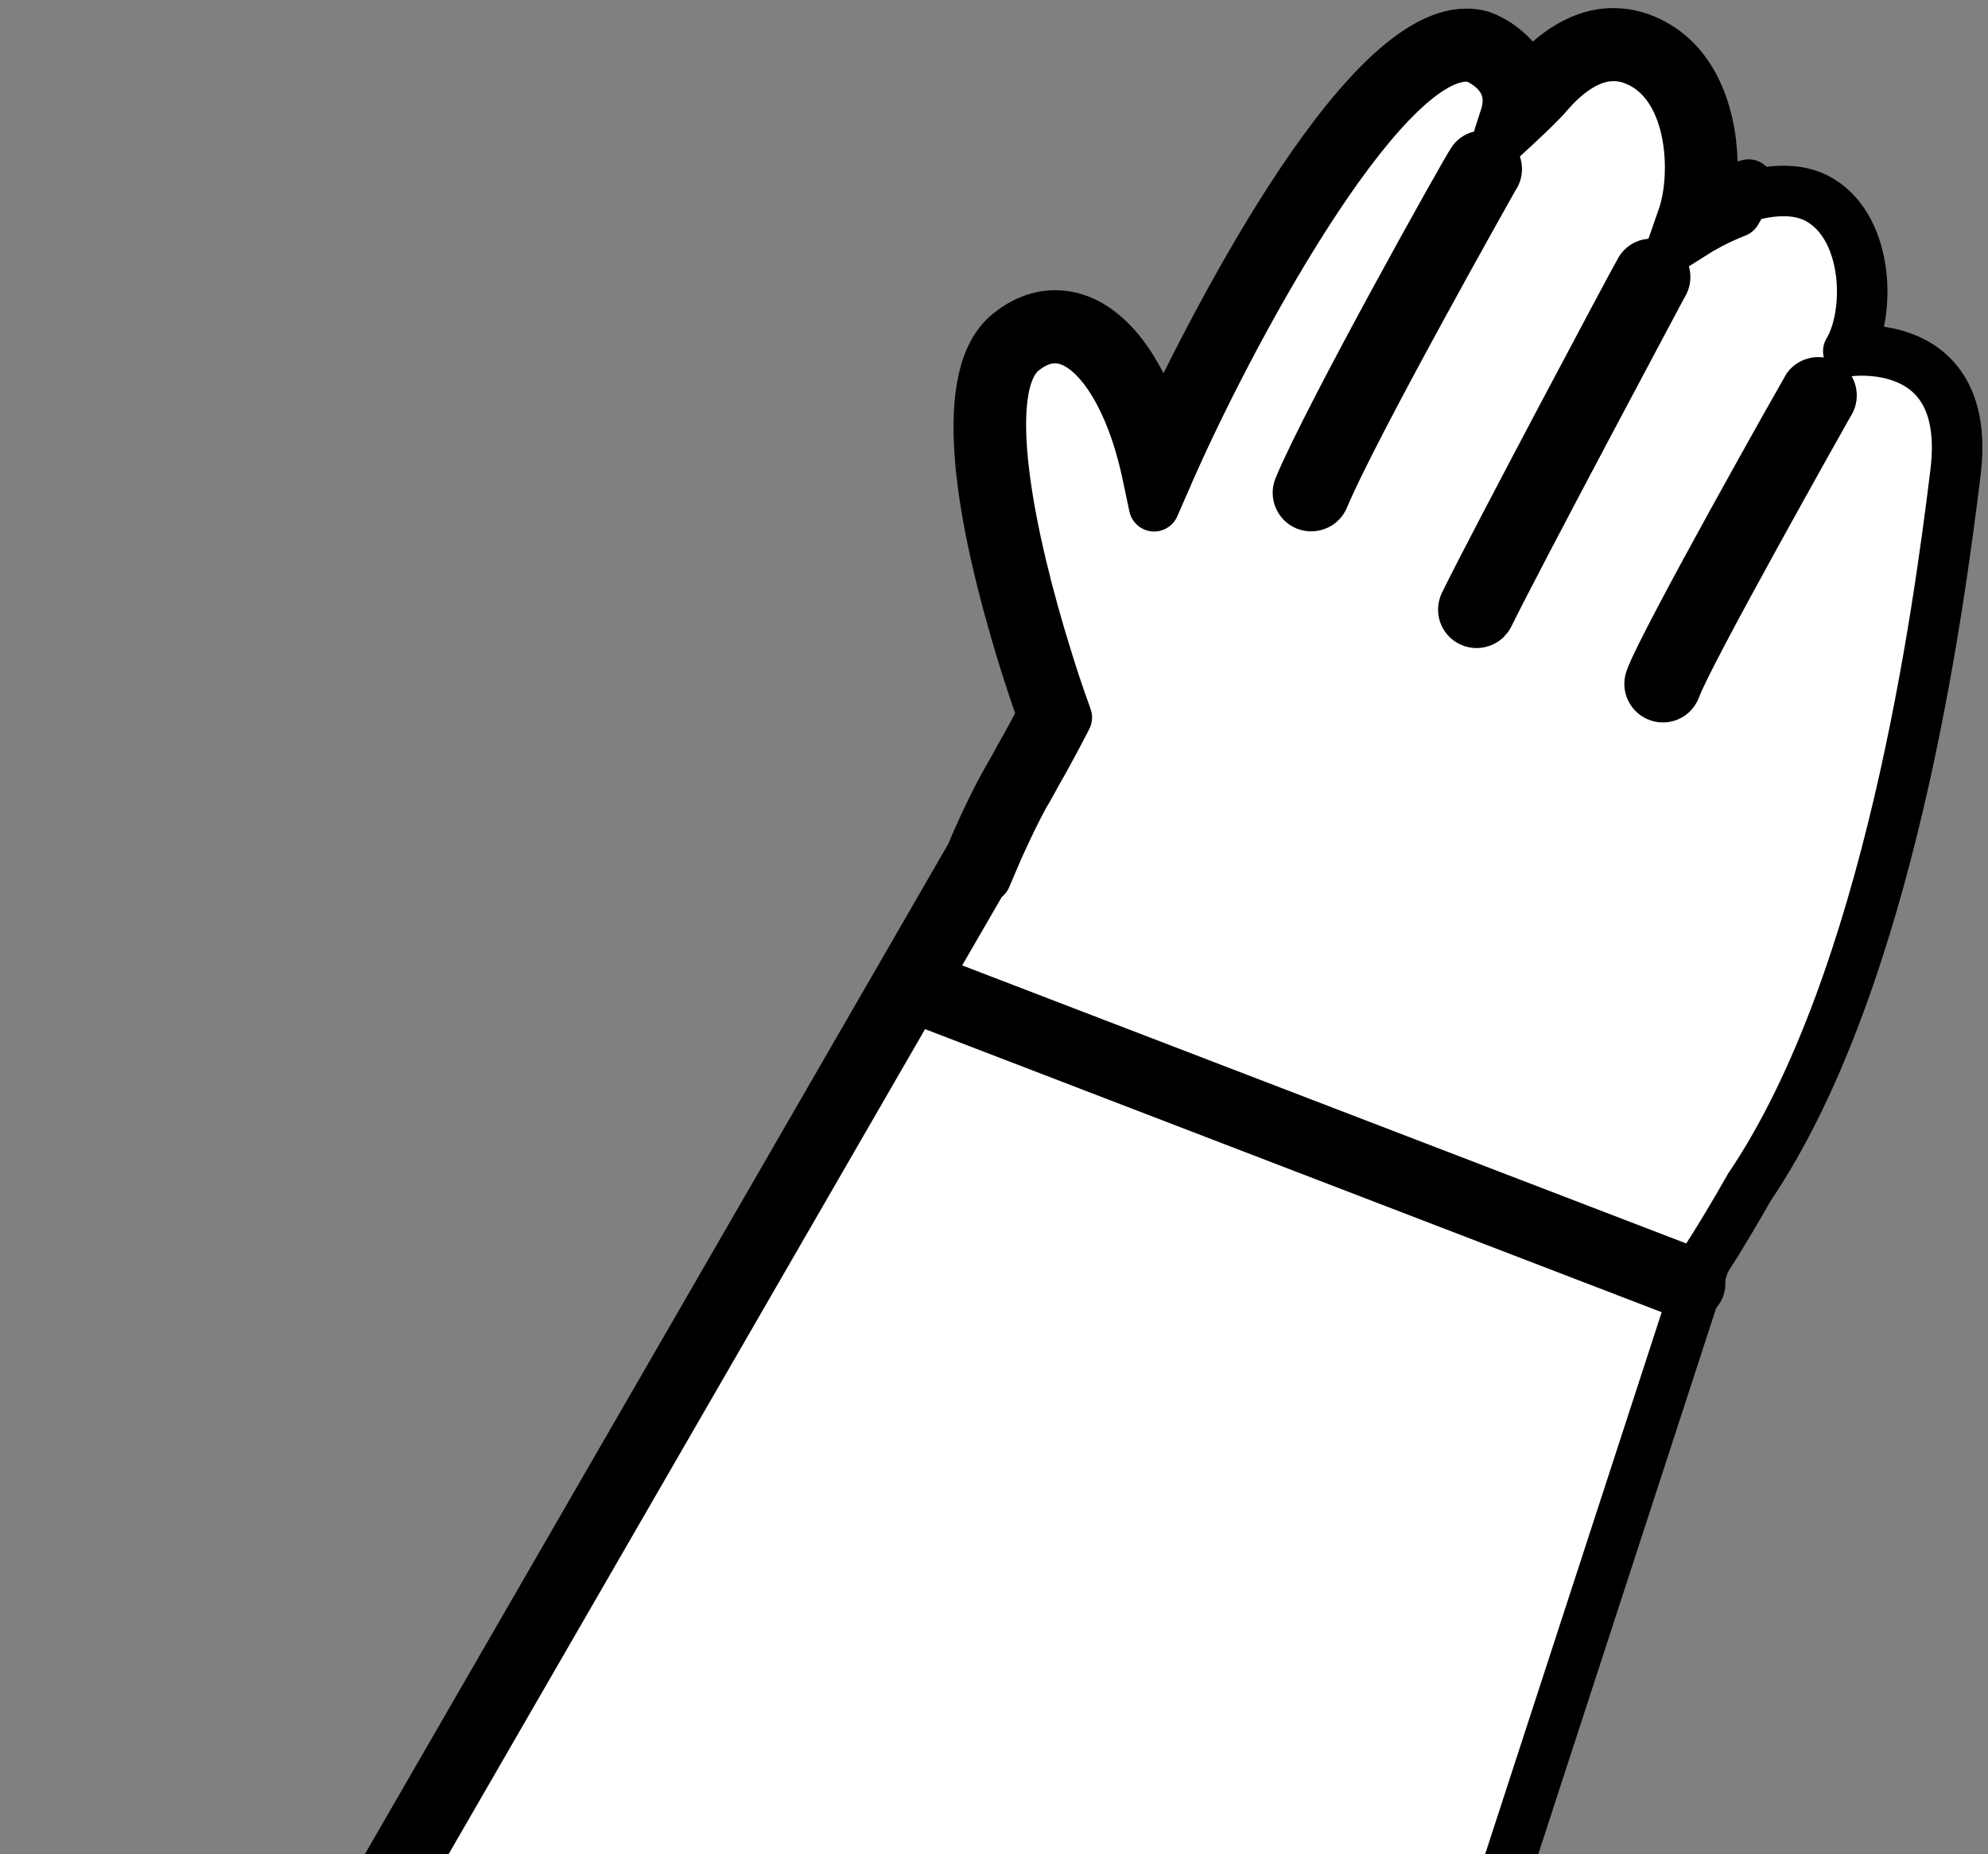<svg width="74" height="69" viewBox="0 0 74 69" fill="none" xmlns="http://www.w3.org/2000/svg">
<rect x="0" y="0" width="74" height="69" fill="#808080" stroke="none"/>
<path d="M36.51 32.02C36.67 31.63 36.83 31.28 36.97 30.96C37.45 29.92 37.8 29.31 37.8 29.31C37.8 29.31 38.46 28.18 39.25 26.66C38.78 25.34 35.15 14.85 37.8 12.72C39.9 11.04 42.18 13.23 43.08 17.47C45.11 12.82 51.35 0.77 54.99 1.73C54.99 1.73 57.04 2.49 56.41 4.47C56.56 4.21 58.42 0.94 60.89 1.81C63.46 2.72 63.64 6.4 63.02 8.21C63.02 8.21 65.96 6.35 67.77 7.46C69.58 8.56 69.63 11.69 68.8 13.07C68.8 13.07 73.43 12.4 72.79 17.59C72.15 22.79 70.32 36.49 65.12 44.18C64.58 45.13 64.03 46.06 63.46 46.94L48.66 92.36H1.66L36.51 32.03V32.02Z" fill="white" stroke="black" stroke-width="1.88" stroke-linejoin="round"/>
<path d="M55.51 5.88C55.29 5.72 54.97 5.78 54.82 5.99C54.61 6.27 49.46 15.47 48.35 18.15C48.25 18.4 48.36 18.69 48.62 18.8C48.78 18.86 48.95 18.84 49.09 18.75C49.11 18.74 49.12 18.73 49.14 18.71C49.2 18.66 49.24 18.6 49.27 18.53C50.36 15.9 55.58 6.64 55.62 6.58C55.78 6.36 55.73 6.05 55.51 5.89V5.88Z" fill="white" stroke="black" stroke-width="1.88" stroke-linejoin="round"/>
<path d="M61.74 9.89C61.51 9.75 61.2 9.82 61.06 10.05C60.91 10.29 55.5 20.45 54.52 22.47C54.4 22.72 54.5 23.01 54.75 23.13C54.91 23.21 55.1 23.19 55.25 23.09C55.27 23.08 55.29 23.06 55.31 23.04C55.35 23 55.39 22.95 55.42 22.89C56.43 20.82 61.87 10.63 61.91 10.57C62.05 10.34 61.98 10.03 61.75 9.89H61.74Z" fill="white" stroke="black" stroke-width="1.88" stroke-linejoin="round"/>
<path d="M67.97 14.32C67.75 14.16 67.43 14.22 67.28 14.43C67.24 14.49 61.89 23.95 61.43 25.29C61.34 25.55 61.48 25.83 61.74 25.92C61.89 25.97 62.05 25.95 62.18 25.86C62.2 25.85 62.21 25.83 62.23 25.82C62.29 25.76 62.34 25.69 62.37 25.61C62.76 24.44 68.04 15.08 68.08 15.01C68.16 14.9 68.19 14.77 68.17 14.64C68.15 14.51 68.08 14.39 67.97 14.32Z" fill="white" stroke="black" stroke-width="1.88" stroke-linejoin="round"/>
<path d="M1.87 91.16L36.15 31.81C36.3 31.43 36.46 31.08 36.6 30.78C37.08 29.74 37.43 29.12 37.45 29.09C37.45 29.09 37.68 28.7 38.01 28.09C38.24 27.69 38.51 27.19 38.81 26.62C38.52 25.81 38.1 24.56 37.7 23.13C36.59 19.24 35.58 13.97 37.56 12.4C38.11 11.96 38.68 11.74 39.28 11.74C40.93 11.74 42.39 13.43 43.22 16.23C44.91 12.63 50.58 1.26 54.59 1.26C54.77 1.26 54.95 1.28 55.15 1.34C55.73 1.55 56.59 2.14 56.87 3.09C57.59 2.22 58.69 1.24 60.06 1.24C60.2 1.24 60.33 1.25 60.47 1.27C60.66 1.3 60.86 1.35 61.04 1.41C61.5 1.58 61.9 1.82 62.23 2.12C63.63 3.4 63.92 5.72 63.65 7.4C64.04 7.22 64.54 7.01 65.09 6.87C64.97 7.24 64.82 7.58 64.63 7.89C63.85 8.19 63.26 8.56 63.25 8.56L62.25 9.19L62.64 8.07C63.2 6.45 63.04 3.03 60.78 2.21L60.76 2.2C60.53 2.12 60.3 2.08 60.06 2.08C59.08 2.08 58.22 2.8 57.62 3.5C57.19 4.01 55.71 5.34 55.71 5.34L56.03 4.34C56.52 2.8 55.03 2.19 54.9 2.14C54.8 2.12 54.69 2.1 54.58 2.1C51.31 2.1 45.69 12.58 43.48 17.65L42.96 18.84L42.69 17.57C42.05 14.59 40.67 12.58 39.27 12.58C38.87 12.58 38.47 12.74 38.07 13.06C36.39 14.41 37.62 20.16 38.96 24.46C39.19 25.21 39.42 25.9 39.65 26.53L39.71 26.7L39.63 26.86C39.24 27.61 38.88 28.27 38.61 28.74C38.34 29.23 38.18 29.52 38.17 29.52C38.17 29.52 37.82 30.13 37.36 31.14C37.21 31.45 37.06 31.8 36.9 32.18L36.7 32.65L36.65 32.61L34.45 36.41L63.02 47.38C63.23 47.46 63.34 47.7 63.26 47.92C63.2 48.08 63.04 48.19 62.87 48.19C62.82 48.19 62.77 48.19 62.72 48.16L34.09 37.16C34.09 37.16 34.05 37.14 34.03 37.12L2.82 91.15H1.86L1.87 91.16Z" fill="white" stroke="black" stroke-width="1.88" stroke-linejoin="round"/>
</svg>
